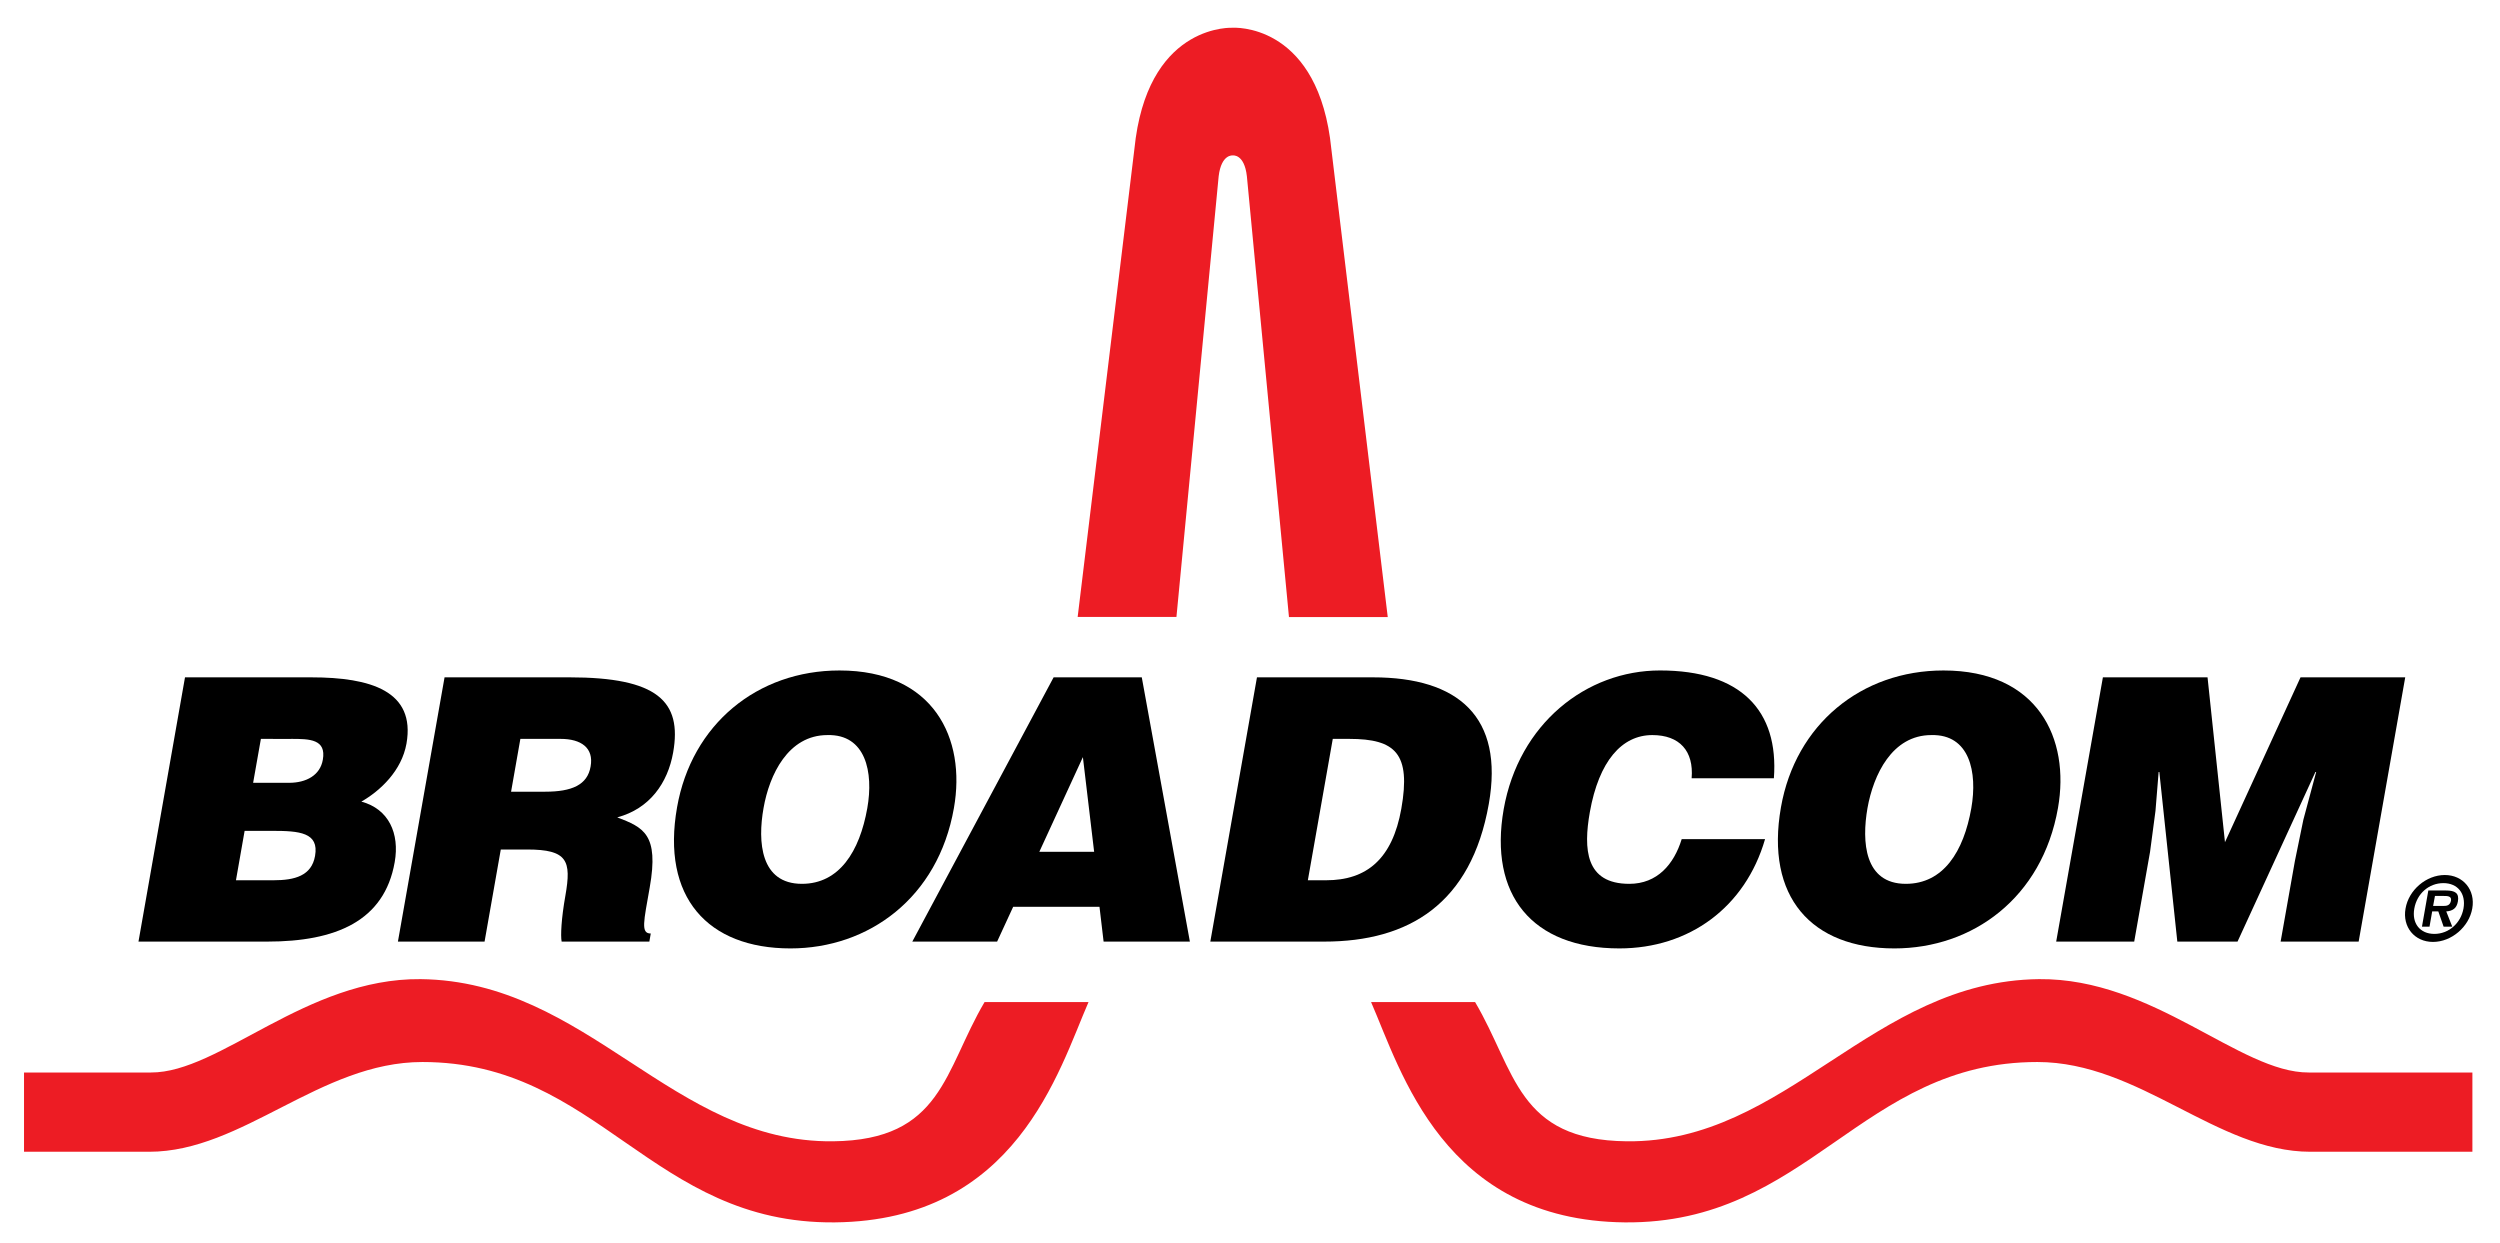 <?xml version="1.0" encoding="utf-8"?>
<!-- Generator: Adobe Illustrator 13.0.0, SVG Export Plug-In . SVG Version: 6.00 Build 14948)  -->
<!DOCTYPE svg PUBLIC "-//W3C//DTD SVG 1.1//EN" "http://www.w3.org/Graphics/SVG/1.1/DTD/svg11.dtd">
<svg version="1.1" id="Layer_1" xmlns="http://www.w3.org/2000/svg" xmlns:xlink="http://www.w3.org/1999/xlink" x="0px" y="0px"
	 width="191px" height="95px" viewBox="0 0 191 95" enable-background="new 0 0 191 95" xml:space="preserve">
<path fill-rule="evenodd" clip-rule="evenodd" fill="#ED1C24" d="M188.891,81.939h-12.509c-5.257,0.023-11.848-7.215-20.6-7.133
	c-12.789,0.141-19.25,12.523-31.502,12.389c-8.357-0.088-8.487-5.387-11.583-10.637h-7.947c2.291,5.25,5.522,16.693,19.391,16.832
	c13.998,0.131,18.038-12.252,31.512-12.252c7.806,0,13.732,6.857,20.863,6.857h12.375V81.939L188.891,81.939z"/>
<path fill-rule="evenodd" clip-rule="evenodd" fill="#ED1C24" d="M1.835,81.939h9.696c5.251,0.023,11.848-7.215,20.6-7.133
	C44.92,74.947,51.391,87.33,63.643,87.195c8.348-0.088,8.483-5.387,11.578-10.637h7.942c-2.287,5.25-5.517,16.693-19.39,16.832
	c-13.998,0.131-18.039-12.252-31.502-12.252c-7.812,0-13.737,6.857-20.874,6.857H1.835V81.939L1.835,81.939z"/>
<path fill-rule="evenodd" clip-rule="evenodd" fill="#ED1C24" d="M106.024,47.144h-7.547l-3.216-33.681
	c-0.193-1.717-1.07-1.587-1.07-1.587s-0.878-0.13-1.085,1.587L89.88,47.134h-7.547l4.436-36.589c1.255-8.8,7.432-8.424,7.432-8.424
	s6.153-0.399,7.412,8.424L106.024,47.144L106.024,47.144z"/>
<path fill-rule="evenodd" clip-rule="evenodd" d="M20.781,63.477c2.097,0,3.607,0.119,3.289,1.914
	c-0.265,1.52-1.553,1.861-3.168,1.861h-2.875l0.662-3.775H20.781L20.781,63.477z M22.247,56.451c1.408,0,2.695,0.018,2.417,1.594
	c-0.204,1.184-1.264,1.762-2.581,1.762h-2.744l0.593-3.355H22.247L22.247,56.451z M20.419,71.938c5.223,0,8.945-1.557,9.736-6.07
	c0.389-2.195-0.458-4.064-2.547-4.625c1.461-0.838,3.077-2.361,3.447-4.432c0.704-4.011-2.724-5.062-7.271-5.062h-9.65
	l-3.554,20.189H20.419L20.419,71.938z"/>
<path fill-rule="evenodd" clip-rule="evenodd" d="M39.756,56.451h3.081c1.543,0,2.545,0.674,2.285,2.111
	c-0.24,1.404-1.427,1.924-3.472,1.924h-2.604L39.756,56.451L39.756,56.451z M40.281,64.902c3.086,0,3.38,0.863,2.917,3.512
	c-0.317,1.779-0.376,3.076-0.289,3.523h6.702l0.107-0.617c-0.782,0-0.536-0.906-0.078-3.529c0.719-4.068-0.486-4.576-2.482-5.344
	c2.473-0.66,3.857-2.617,4.271-4.961c0.69-3.914-1.206-5.738-7.932-5.738h-9.533l-3.563,20.189h6.62l1.239-7.035H40.281
	L40.281,64.902z"/>
<path fill-rule="evenodd" clip-rule="evenodd" d="M63.214,56.16c2.928-0.076,3.535,2.832,3.048,5.58
	c-0.589,3.326-2.146,5.785-4.996,5.785c-3.172,0-3.39-3.211-2.932-5.785C58.778,59.189,60.215,56.16,63.214,56.16L63.214,56.16z
	 M64.135,51.224c-6.278,0-11.293,4.116-12.407,10.448c-1.215,6.867,2.33,10.787,8.665,10.787c5.965,0,11.28-3.863,12.485-10.719
	C73.822,56.416,71.338,51.224,64.135,51.224L64.135,51.224z"/>
<path fill-rule="evenodd" clip-rule="evenodd" d="M83.592,65.076h-4.187l3.328-7.232L83.592,65.076L83.592,65.076z M76.18,71.938
	l1.225-2.656h6.596l0.314,2.656h6.591l-3.674-20.189h-6.736L69.7,71.938H76.18L76.18,71.938z"/>
<path fill-rule="evenodd" clip-rule="evenodd" d="M101.824,56.451h1.263c3.534,0,4.717,1.123,3.974,5.336
	c-0.68,3.836-2.646,5.465-5.738,5.465H99.92L101.824,56.451L101.824,56.451z M101.168,71.938c6.485,0,11.231-2.902,12.576-10.512
	c1.177-6.664-2.334-9.677-8.844-9.677h-8.868l-3.563,20.189H101.168L101.168,71.938z"/>
<path fill-rule="evenodd" clip-rule="evenodd" d="M129.241,59.459c0.174-2.088-0.925-3.299-3.004-3.299
	c-2.333,0-4.079,1.992-4.773,5.883c-0.497,2.832-0.347,5.482,3.015,5.482c2.135,0,3.408-1.488,4.002-3.414h6.369
	c-1.509,5.209-5.801,8.348-11.129,8.348c-6.674,0-9.986-4.09-8.839-10.637c1.157-6.533,6.308-10.599,11.944-10.599
	c6.168,0,9.084,3.056,8.699,8.235H129.241L129.241,59.459z"/>
<path fill-rule="evenodd" clip-rule="evenodd" d="M147.551,56.16c2.932-0.076,3.539,2.832,3.058,5.58
	c-0.583,3.326-2.137,5.785-5.005,5.785c-3.169,0-3.377-3.211-2.929-5.785C143.129,59.189,144.556,56.16,147.551,56.16L147.551,56.16
	z M148.481,51.224c-6.273,0-11.303,4.116-12.416,10.448c-1.206,6.867,2.338,10.787,8.67,10.787c5.974,0,11.287-3.863,12.493-10.719
	C158.169,56.416,155.69,51.224,148.481,51.224L148.481,51.224z"/>
<polygon fill-rule="evenodd" clip-rule="evenodd" points="157.093,71.938 160.661,51.749 168.656,51.749 169.988,64.344 
	175.76,51.749 183.759,51.749 180.201,71.938 174.24,71.938 175.331,65.777 175.977,62.627 176.955,58.982 176.897,58.982 
	170.947,71.938 166.347,71.938 164.973,58.982 164.92,58.982 164.679,61.951 164.264,65.082 163.054,71.938 157.093,71.938 "/>
<path fill-rule="evenodd" clip-rule="evenodd" d="M185.987,71.35c-1.108,0-1.736-0.814-1.534-1.939
	c0.203-1.143,1.114-1.941,2.223-1.941c1.091,0,1.736,0.799,1.534,1.941C188.007,70.535,187.082,71.35,185.987,71.35L185.987,71.35z
	 M185.88,71.963c1.414,0,2.755-1.148,3.001-2.553c0.255-1.416-0.694-2.559-2.099-2.559c-1.417,0-2.758,1.143-2.999,2.559
	C183.532,70.814,184.463,71.963,185.88,71.963L185.88,71.963z M186.894,69.633c0.491-0.037,0.795-0.236,0.887-0.752
	c0.116-0.65-0.202-0.848-0.926-0.848h-1.331l-0.486,2.762h0.578l0.202-1.162h0.469l0.404,1.162h0.661L186.894,69.633L186.894,69.633
	z M185.89,69.215l0.141-0.764h0.622c0.266,0,0.666-0.02,0.604,0.348c-0.063,0.355-0.29,0.424-0.6,0.416H185.89L185.89,69.215z"/>
</svg>

